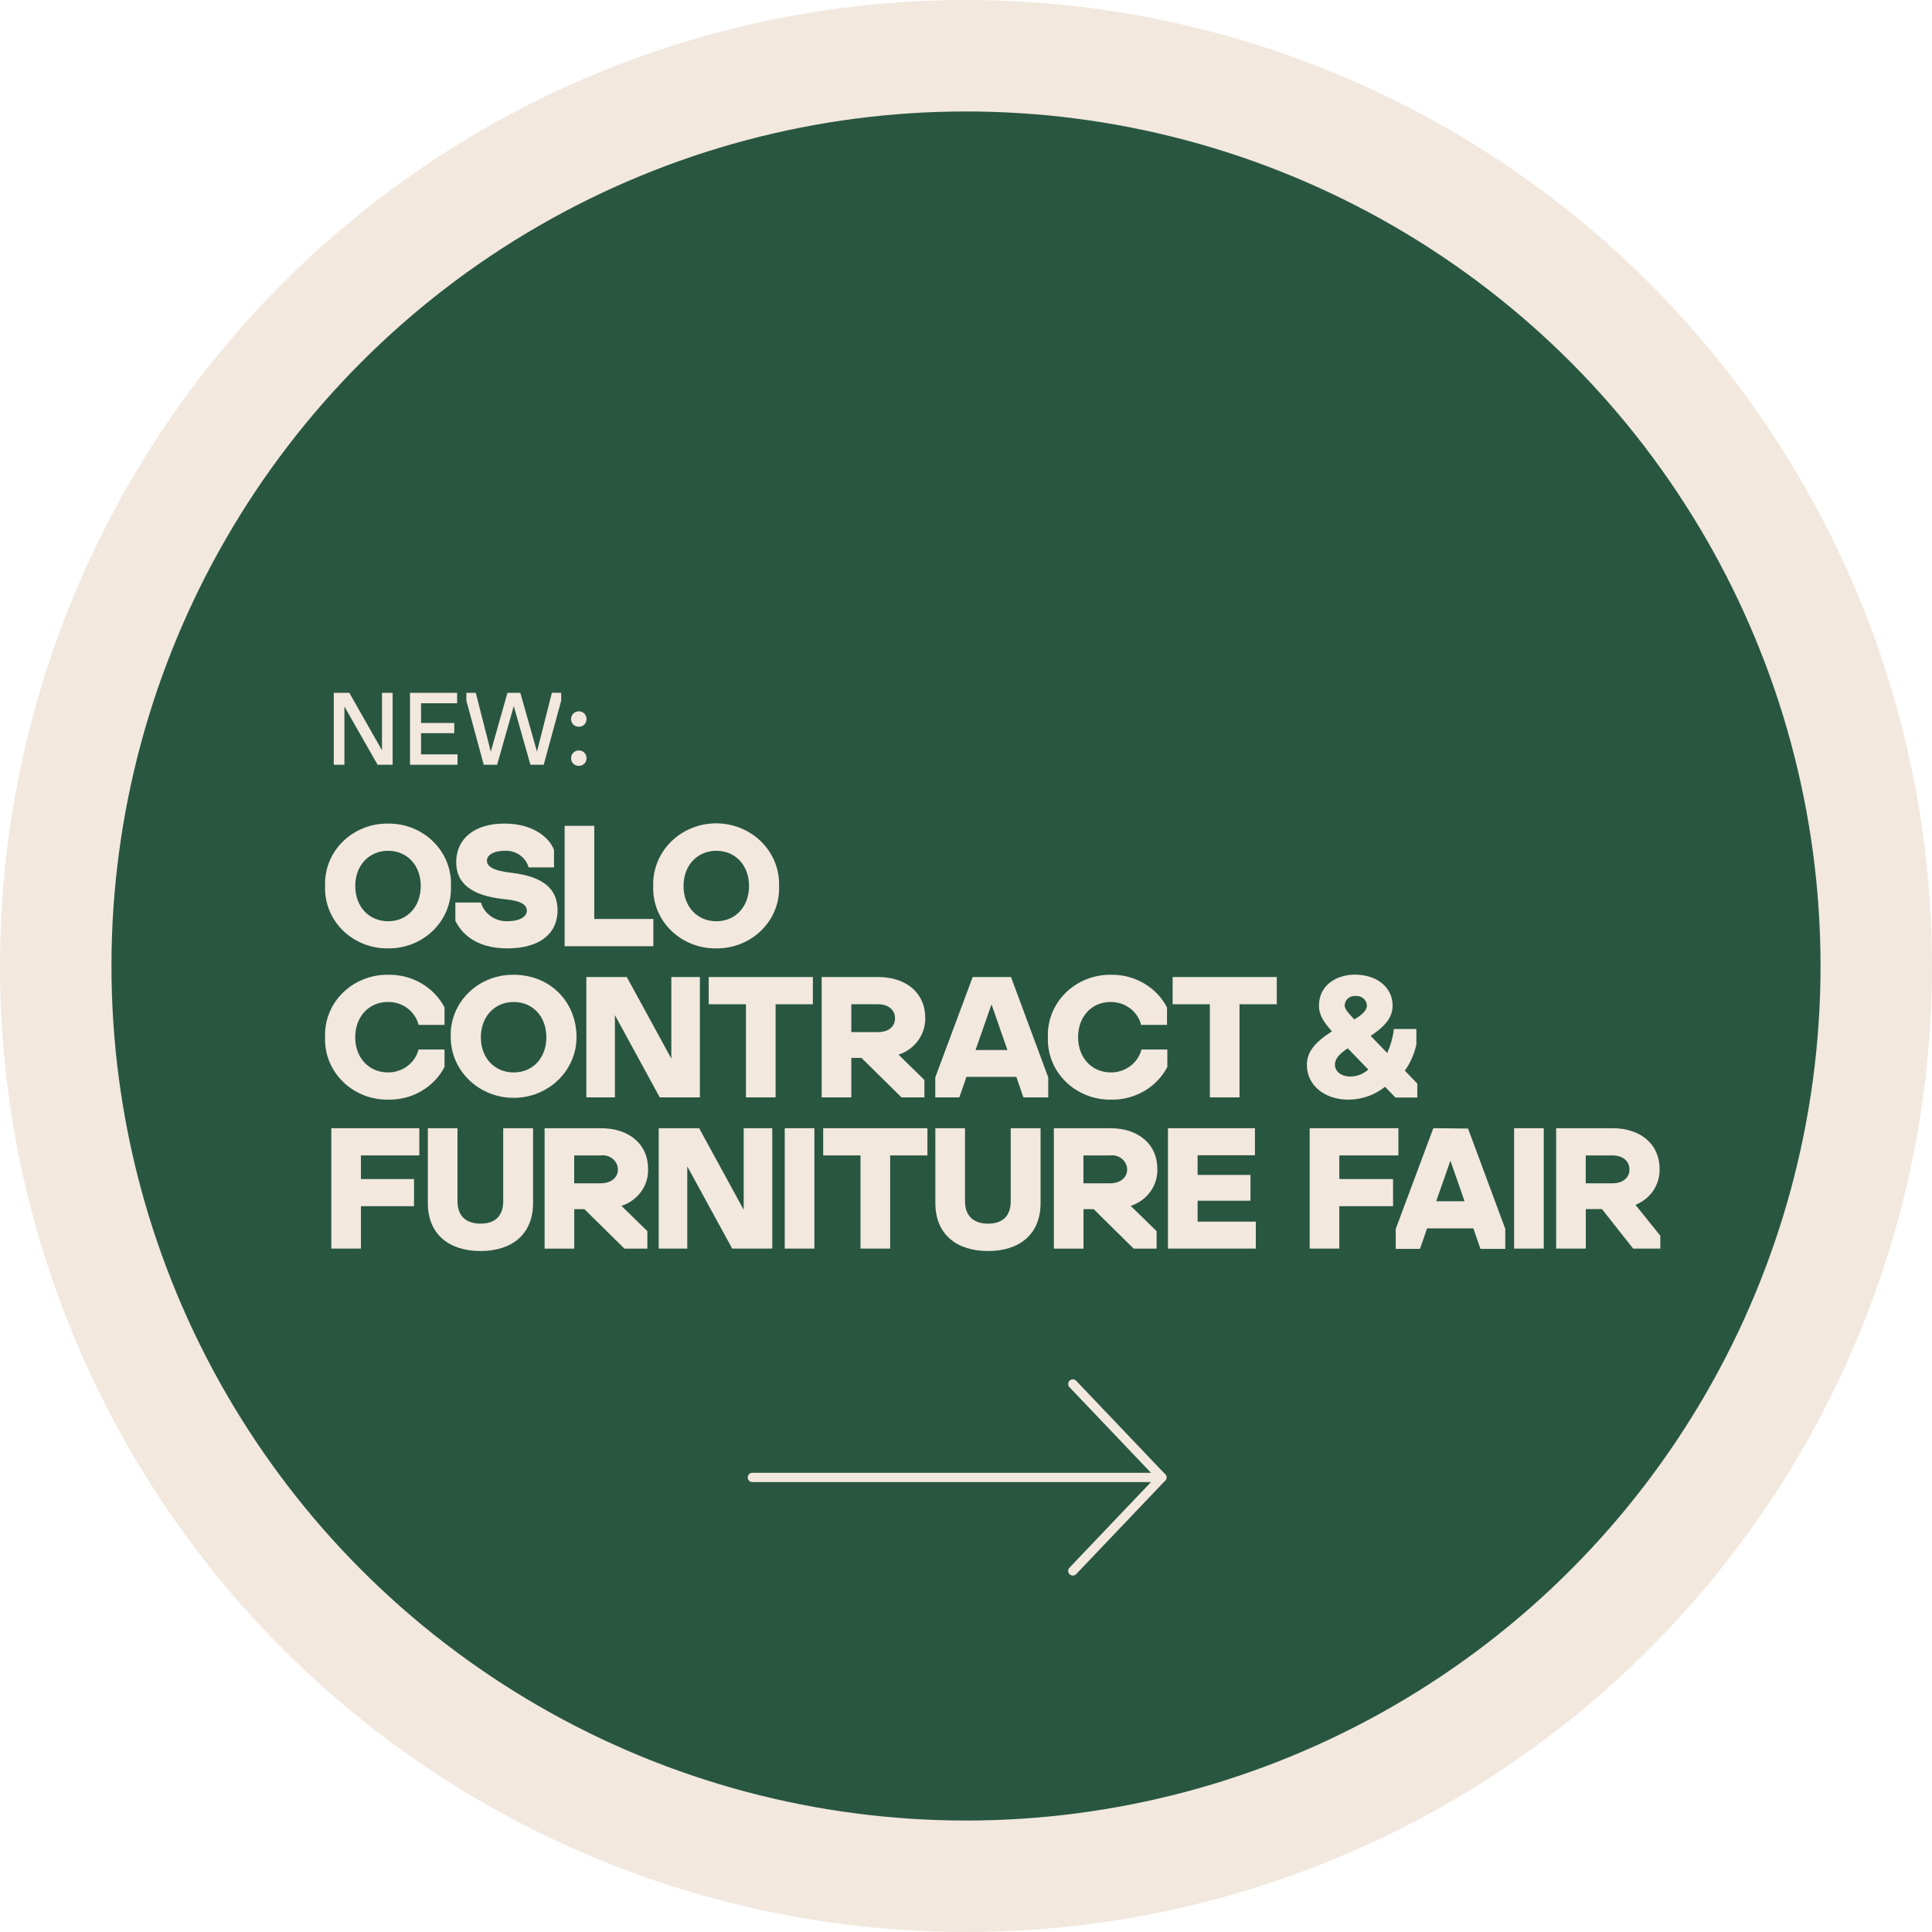 <svg xmlns="http://www.w3.org/2000/svg" width="208" height="208" viewBox="0 0 208 208" fill="none"><circle cx="104" cy="104" r="98" fill="#295641" stroke="#F2E8DE" stroke-width="12"></circle><g clip-path="url(#clip0_250_2078)"><path d="M176.076 129.714C176.868 129.398 177.541 128.857 178.004 128.162C178.468 127.468 178.7 126.654 178.671 125.828C178.671 123.217 176.665 121.464 173.596 121.464H167.537V134.424H170.728V130.171H172.468L175.824 134.424H178.75V133.039L176.076 129.714ZM173.596 127.394H170.721V124.394H173.596C174.703 124.394 175.429 124.997 175.429 125.904C175.429 126.812 174.703 127.394 173.596 127.394Z" fill="#F2E8DE"></path><path d="M166.201 121.464H163.01V134.424H166.201V121.464Z" fill="#F2E8DE"></path><path d="M154.312 121.464L150.266 132.305V134.459H152.875L153.637 132.249H158.625L159.387 134.459H162.06V132.305L158.05 121.499L154.312 121.464ZM154.621 129.326L156.152 124.962L157.676 129.326H154.621Z" fill="#F2E8DE"></path><path d="M144.192 124.394H150.553V121.464H141.001V134.424H144.192V129.859H149.978V126.936H144.192V124.394Z" fill="#F2E8DE"></path><path d="M41.785 102.104C42.693 102.114 43.594 101.944 44.433 101.608C45.272 101.271 46.03 100.773 46.663 100.144C47.296 99.516 47.789 98.77 48.113 97.951C48.437 97.133 48.585 96.26 48.548 95.385C48.585 94.511 48.437 93.638 48.113 92.819C47.789 92.001 47.296 91.255 46.663 90.627C46.03 89.998 45.272 89.501 44.433 89.163C43.594 88.826 42.693 88.657 41.785 88.667C40.874 88.655 39.971 88.822 39.13 89.157C38.289 89.493 37.527 89.99 36.892 90.619C36.257 91.248 35.762 91.995 35.437 92.814C35.111 93.634 34.962 94.509 35 95.385C34.962 96.262 35.111 97.137 35.437 97.957C35.762 98.776 36.257 99.523 36.892 100.152C37.527 100.781 38.289 101.278 39.13 101.614C39.971 101.949 40.874 102.116 41.785 102.104ZM41.785 91.597C43.847 91.597 45.299 93.176 45.299 95.385C45.299 97.595 43.862 99.181 41.785 99.181C39.708 99.181 38.248 97.595 38.248 95.385C38.248 93.176 39.722 91.597 41.785 91.597Z" fill="#F2E8DE"></path><path d="M54.621 102.104C57.942 102.104 60.026 100.636 60.026 97.997C60.026 95.773 58.589 94.374 55.06 93.965C53.091 93.751 52.422 93.273 52.422 92.663C52.422 92.054 53.141 91.597 54.312 91.597C54.893 91.561 55.469 91.719 55.943 92.044C56.417 92.37 56.76 92.843 56.914 93.384H59.646V91.52C59.243 90.322 57.54 88.666 54.312 88.666C51.085 88.666 49.116 90.287 49.116 92.823C49.116 94.991 50.589 96.445 54.413 96.819C56.131 96.985 56.72 97.422 56.72 98.052C56.72 98.683 55.937 99.174 54.715 99.174C54.061 99.213 53.413 99.034 52.878 98.669C52.343 98.303 51.954 97.773 51.775 97.165H49.023V99.126C49.633 100.393 51.143 102.104 54.621 102.104Z" fill="#F2E8DE"></path><path d="M70.341 98.939H63.98V88.909H60.789V101.869H70.341V98.939Z" fill="#F2E8DE"></path><path d="M77.126 102.104C78.034 102.112 78.933 101.941 79.77 101.603C80.607 101.265 81.364 100.767 81.995 100.139C82.626 99.511 83.118 98.765 83.442 97.948C83.765 97.131 83.912 96.259 83.875 95.385C83.905 94.51 83.752 93.638 83.424 92.821C83.097 92.004 82.603 91.259 81.971 90.63C81.339 90.001 80.582 89.5 79.746 89.159C78.909 88.817 78.01 88.641 77.101 88.641C76.192 88.641 75.293 88.817 74.457 89.159C73.62 89.5 72.863 90.001 72.231 90.63C71.599 91.259 71.105 92.004 70.778 92.821C70.451 93.638 70.297 94.51 70.327 95.385C70.29 96.263 70.439 97.139 70.765 97.96C71.091 98.78 71.588 99.528 72.224 100.157C72.861 100.786 73.624 101.283 74.467 101.618C75.31 101.953 76.215 102.118 77.126 102.104ZM77.126 91.597C79.189 91.597 80.641 93.176 80.641 95.385C80.641 97.595 79.204 99.181 77.126 99.181C75.049 99.181 73.59 97.595 73.59 95.385C73.59 93.176 75.064 91.597 77.126 91.597Z" fill="#F2E8DE"></path><path d="M35.669 134.424H38.86V129.859H44.574V126.936H38.86V124.394H45.142V121.464H35.669V134.424Z" fill="#F2E8DE"></path><path d="M54.176 129.326C54.176 130.933 53.285 131.737 51.733 131.737C50.18 131.737 49.253 130.919 49.253 129.326V121.464H46.062V129.534C46.062 132.866 48.333 134.687 51.733 134.687C55.132 134.687 57.389 132.866 57.389 129.534V121.464H54.176V129.326Z" fill="#F2E8DE"></path><path d="M69.773 125.828C69.773 123.217 67.768 121.464 64.692 121.464H58.633V134.431H61.824V130.178H62.917L67.229 134.431H69.694V132.547L66.906 129.825C67.767 129.546 68.512 129.006 69.029 128.286C69.546 127.565 69.807 126.703 69.773 125.828ZM64.692 127.394H61.817V124.394H64.692C64.917 124.365 65.147 124.382 65.365 124.444C65.584 124.506 65.786 124.612 65.959 124.754C66.132 124.897 66.272 125.073 66.369 125.271C66.467 125.469 66.52 125.685 66.525 125.904C66.525 126.763 65.799 127.394 64.692 127.394Z" fill="#F2E8DE"></path><path d="M80.066 130.247L75.272 121.464H70.916V134.424H73.992V125.572L78.829 134.424H83.142V121.464H80.066V130.247Z" fill="#F2E8DE"></path><path d="M87.678 121.464H84.486V134.424H87.678V121.464Z" fill="#F2E8DE"></path><path d="M88.626 124.394H92.644V134.424H95.835V124.394H99.846V121.464H88.626V124.394Z" fill="#F2E8DE"></path><path d="M108.816 129.326C108.816 130.933 107.917 131.737 106.372 131.737C104.827 131.737 103.892 130.919 103.892 129.326V121.464H100.701V129.534C100.701 132.866 102.972 134.687 106.372 134.687C109.772 134.687 112.029 132.866 112.029 129.534V121.464H108.816V129.326Z" fill="#F2E8DE"></path><path d="M124.6 125.828C124.6 123.217 122.594 121.464 119.518 121.464H113.459V134.431H116.65V130.178H117.743L122.055 134.431H124.521V132.547L121.732 129.825C122.593 129.546 123.338 129.006 123.855 128.286C124.372 127.565 124.633 126.703 124.6 125.828ZM119.518 127.394H116.643V124.394H119.518C119.744 124.365 119.973 124.382 120.191 124.444C120.41 124.506 120.612 124.612 120.785 124.754C120.958 124.897 121.098 125.073 121.195 125.271C121.293 125.469 121.346 125.685 121.351 125.904C121.351 126.763 120.625 127.394 119.518 127.394Z" fill="#F2E8DE"></path><path d="M128.933 129.271H134.626V126.493H128.933V124.374H135.108V121.464H125.742V134.424H135.201V131.522H128.933V129.271Z" fill="#F2E8DE"></path><path d="M41.799 118.389C43.051 118.413 44.284 118.095 45.356 117.473C46.428 116.85 47.296 115.948 47.858 114.87V112.993H45.063C44.881 113.699 44.458 114.326 43.862 114.773C43.267 115.22 42.533 115.462 41.778 115.459C39.715 115.459 38.242 113.88 38.242 111.67C38.242 109.46 39.715 107.874 41.756 107.874C42.517 107.86 43.259 108.097 43.86 108.546C44.462 108.994 44.886 109.627 45.063 110.34H47.858V108.463C47.297 107.389 46.433 106.488 45.365 105.866C44.297 105.244 43.069 104.924 41.821 104.944C40.907 104.927 39.999 105.091 39.153 105.425C38.307 105.759 37.541 106.256 36.902 106.887C36.263 107.517 35.765 108.266 35.438 109.089C35.111 109.911 34.962 110.79 35 111.67C34.964 112.548 35.114 113.423 35.44 114.243C35.767 115.063 36.264 115.81 36.9 116.439C37.536 117.068 38.299 117.565 39.141 117.9C39.984 118.236 40.888 118.402 41.799 118.389Z" fill="#F2E8DE"></path><path d="M48.527 111.67C48.527 112.527 48.703 113.375 49.043 114.167C49.383 114.959 49.882 115.678 50.51 116.284C51.139 116.89 51.886 117.37 52.707 117.698C53.528 118.026 54.409 118.195 55.298 118.195C56.187 118.195 57.068 118.026 57.889 117.698C58.711 117.37 59.457 116.89 60.086 116.284C60.714 115.678 61.213 114.959 61.553 114.167C61.894 113.375 62.069 112.527 62.069 111.67C62.069 107.819 59.194 104.944 55.305 104.944C54.395 104.933 53.492 105.101 52.651 105.437C51.81 105.774 51.049 106.272 50.415 106.902C49.78 107.531 49.286 108.279 48.961 109.098C48.637 109.918 48.489 110.793 48.527 111.67ZM58.82 111.67C58.82 113.88 57.382 115.459 55.305 115.459C53.228 115.459 51.769 113.88 51.769 111.67C51.769 109.46 53.242 107.874 55.305 107.874C57.368 107.874 58.82 109.446 58.82 111.67Z" fill="#F2E8DE"></path><path d="M72.275 113.97L67.481 105.187H63.125V118.146H66.201V109.294L71.031 118.146H75.351V105.187H72.275V113.97Z" fill="#F2E8DE"></path><path d="M87.512 105.187H76.3V108.117H80.31V118.146H83.502V108.117H87.512V105.187Z" fill="#F2E8DE"></path><path d="M91.652 113.893H92.745L97.057 118.146H99.522V116.269L96.734 113.547C97.595 113.266 98.339 112.726 98.857 112.007C99.374 111.287 99.638 110.426 99.609 109.55C99.609 106.939 97.603 105.187 94.527 105.187H88.461V118.146H91.652V113.893ZM91.652 108.117H94.527C95.634 108.117 96.36 108.719 96.36 109.627C96.36 110.534 95.641 111.116 94.527 111.116H91.652V108.117Z" fill="#F2E8DE"></path><path d="M104.718 105.187L100.693 115.992V118.146H103.281L104.05 115.937H109.419L110.181 118.146H112.855V115.992L108.844 105.187H104.718ZM105.027 113.048L106.745 108.13L108.463 113.048H105.027Z" fill="#F2E8DE"></path><path d="M119.604 115.459C117.541 115.459 116.068 113.88 116.068 111.67C116.068 109.46 117.505 107.874 119.582 107.874C120.336 107.87 121.07 108.111 121.663 108.558C122.257 109.006 122.676 109.634 122.853 110.34H125.642V108.463C125.083 107.387 124.219 106.485 123.15 105.863C122.082 105.24 120.852 104.922 119.604 104.944C118.693 104.933 117.79 105.101 116.949 105.437C116.107 105.774 115.346 106.272 114.711 106.901C114.076 107.531 113.581 108.278 113.256 109.098C112.931 109.918 112.782 110.793 112.819 111.67C112.783 112.548 112.933 113.424 113.26 114.245C113.587 115.065 114.084 115.813 114.721 116.442C115.358 117.071 116.122 117.568 116.965 117.902C117.808 118.237 118.714 118.403 119.626 118.389C120.876 118.412 122.108 118.093 123.178 117.471C124.249 116.848 125.115 115.947 125.677 114.87V112.993H122.889C122.707 113.699 122.284 114.326 121.689 114.773C121.093 115.22 120.359 115.462 119.604 115.459Z" fill="#F2E8DE"></path><path d="M126.245 108.117H130.256V118.146H133.447V108.117H137.458V105.187H126.245V108.117Z" fill="#F2E8DE"></path><path d="M145.17 118.389C146.61 118.385 148.004 117.895 149.109 117.004L150.237 118.16H152.587V116.657L151.25 115.272C151.849 114.419 152.269 113.461 152.487 112.453V110.783H150.065C149.962 111.673 149.72 112.541 149.346 113.36L147.563 111.525C149.41 110.306 149.928 109.329 149.928 108.228C149.928 106.35 148.268 104.93 145.896 104.93C143.775 104.93 142 106.15 142 108.262C142 109.17 142.381 109.904 143.395 111.033C141.468 112.28 140.699 113.312 140.699 114.655C140.699 116.824 142.575 118.389 145.17 118.389ZM145.953 107.23C146.102 107.217 146.252 107.233 146.395 107.277C146.537 107.321 146.668 107.393 146.781 107.487C146.894 107.582 146.986 107.697 147.051 107.827C147.116 107.956 147.154 108.097 147.161 108.241C147.161 108.775 146.679 109.239 145.802 109.751C145.084 108.976 144.767 108.608 144.767 108.241C144.769 108.098 144.803 107.956 144.865 107.826C144.927 107.695 145.017 107.578 145.128 107.483C145.24 107.388 145.371 107.316 145.513 107.273C145.655 107.229 145.805 107.215 145.953 107.23ZM145.098 112.861L147.312 115.147C146.799 115.614 146.126 115.883 145.421 115.902C144.372 115.902 143.718 115.348 143.718 114.614C143.718 114.025 144.142 113.492 145.098 112.861Z" fill="#F2E8DE"></path></g><path d="M40.654 82.334H42.271V74.59H41.127V80.782L37.607 74.59H35.935V82.334H37.079V76.064L40.654 82.334ZM44.142 82.334H49.257V81.212H45.33V78.934H48.905V77.835H45.33V75.712H49.213V74.59H44.142V82.334ZM52.08 82.334H53.521L55.314 76.019L57.107 82.334H58.537L60.418 75.436V74.59L59.417 74.579L57.811 80.915L56.018 74.59H54.632L52.839 80.925L51.222 74.59H50.21V75.436L52.08 82.334ZM62.32 78.242C62.793 78.242 63.145 77.889 63.145 77.416C63.145 76.944 62.793 76.581 62.32 76.581C61.847 76.581 61.484 76.944 61.484 77.416C61.484 77.889 61.847 78.242 62.32 78.242ZM62.32 82.454C62.793 82.454 63.145 82.103 63.145 81.629C63.145 81.156 62.793 80.793 62.32 80.793C61.847 80.793 61.484 81.156 61.484 81.629C61.484 82.103 61.847 82.454 62.32 82.454Z" fill="#F2E8DE"></path><path d="M115.5 149L125.083 159.062L115.5 169.124" stroke="#F2E8DE" stroke-linecap="round" stroke-linejoin="round"></path><path d="M125.083 159.062H81" stroke="#F2E8DE" stroke-linecap="round" stroke-linejoin="round"></path><defs><clipPath id="clip0_250_2078"><rect width="143.75" height="46" fill="white" transform="translate(35 88.666)"></rect></clipPath></defs></svg>